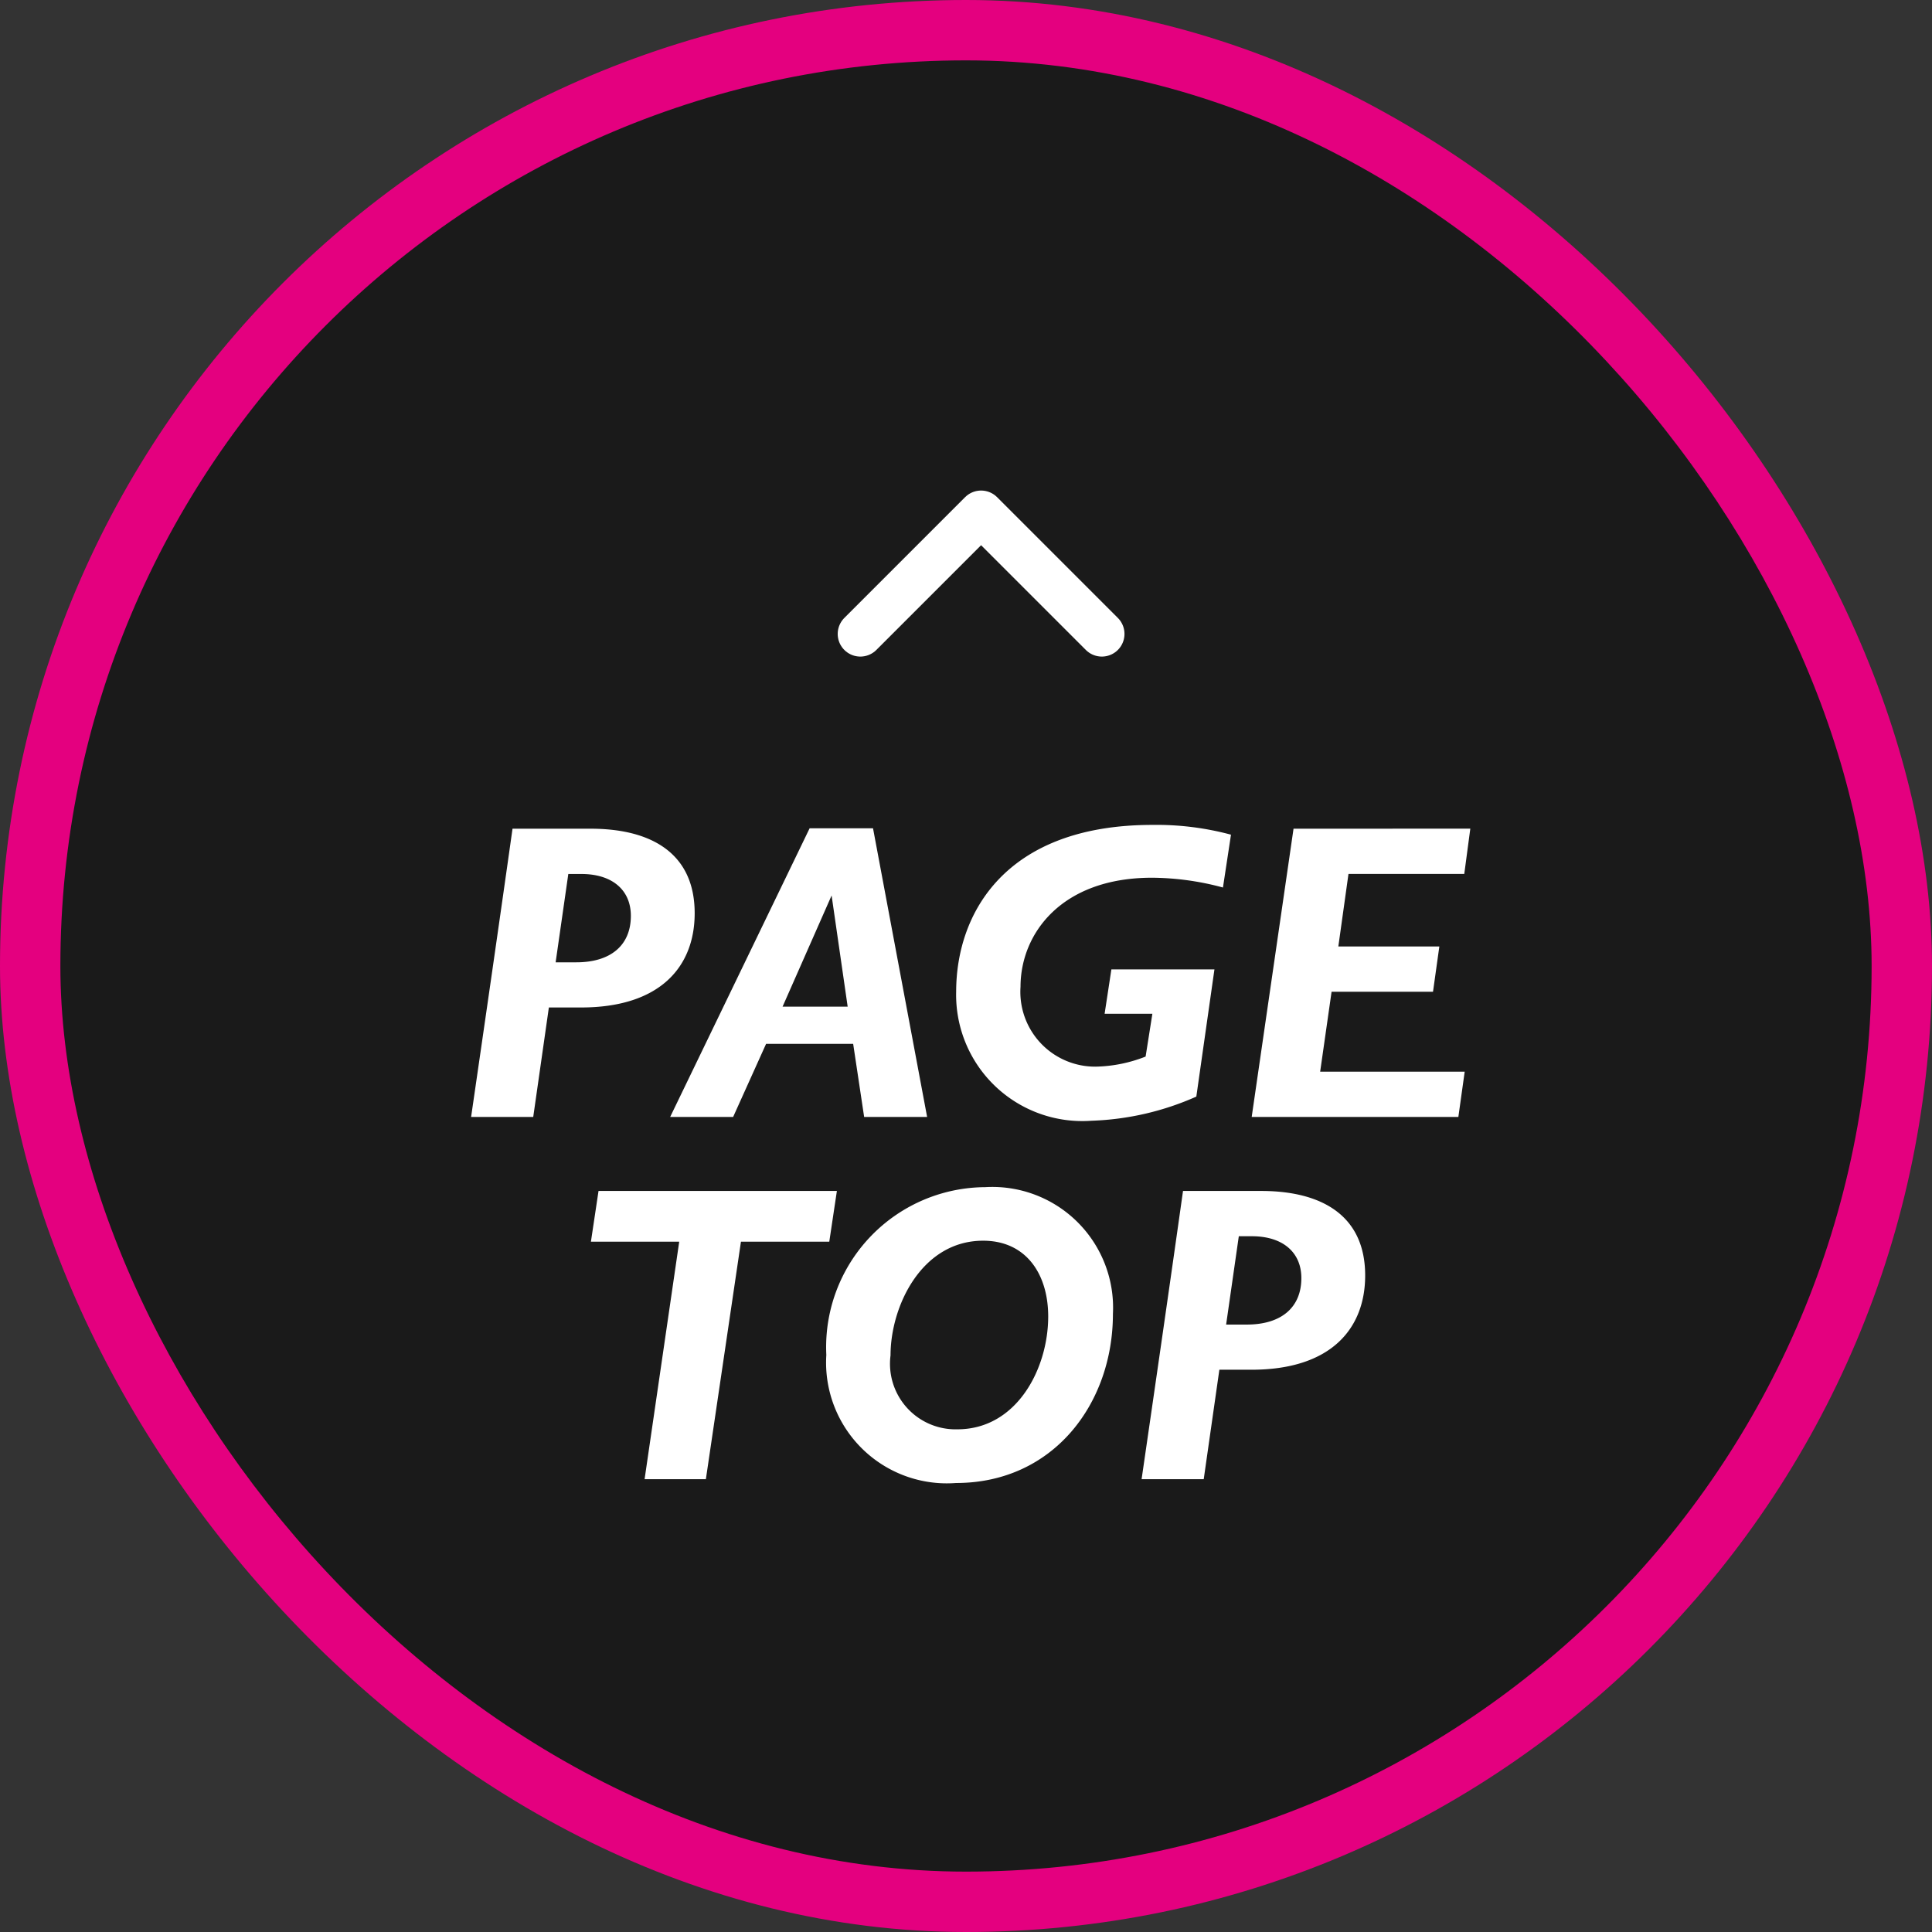 <svg xmlns="http://www.w3.org/2000/svg" width="64" height="64" viewBox="0 0 64 64"><rect x="0" y="0" width="64" height="64" fill="#333333" stroke="none"/><rect width="64" height="64" rx="32" fill="#e4007f"/><rect width="60" height="60" rx="30" transform="translate(2 2)" fill="#1a1a1a"/><path d="M-15.022-9.548c-.448,3.178-.91,6.37-1.372,9.548h2.058l.518-3.626h1.064c2.646,0,3.766-1.372,3.766-3.122,0-2-1.456-2.8-3.444-2.8Zm1.848,1.5h.434c1.022,0,1.638.532,1.638,1.386,0,.98-.672,1.54-1.806,1.54h-.686ZM-5.18-9.562-9.8,0h2.086l1.092-2.422h2.884L-3.374,0h2.086L-3.08-9.562Zm.728,2.226.532,3.682H-6.076ZM6.174-9.674c-4.872,0-6.5,2.926-6.5,5.53A4.181,4.181,0,0,0,4.158.126a9.286,9.286,0,0,0,3.472-.8l.6-4.214H4.816l-.224,1.47H6.174L5.95-2A4.738,4.738,0,0,1,4.3-1.666,2.477,2.477,0,0,1,1.806-4.312c0-1.75,1.344-3.612,4.354-3.612A9.173,9.173,0,0,1,8.512-7.6l.266-1.75A9.488,9.488,0,0,0,6.174-9.674Zm4.676.126L9.464,0H16.31l.21-1.5H11.732l.378-2.646h3.36l.21-1.5H12.334L12.67-8.05h3.836l.2-1.5Zm-23.023,12-.252,1.68H-9.5L-10.647,12h2.03l1.162-7.868h2.926l.252-1.68ZM.637,2.326A5.3,5.3,0,0,0-4.627,7.884a4,4,0,0,0,4.3,4.242c3.22,0,5.194-2.632,5.194-5.6A4,4,0,0,0,.637,2.326ZM-2.5,7.9C-2.5,6.26-1.463,4.1.567,4.1,1.995,4.1,2.723,5.21,2.723,6.61c0,1.722-1.036,3.738-3.01,3.738A2.172,2.172,0,0,1-2.5,7.9ZM7.189,2.452C6.741,5.63,6.279,8.822,5.817,12H7.875l.518-3.626H9.457c2.646,0,3.766-1.372,3.766-3.122,0-2-1.456-2.8-3.444-2.8Zm1.848,1.5h.434c1.022,0,1.638.532,1.638,1.386,0,.98-.672,1.54-1.806,1.54H8.617Z" transform="translate(32 37)" fill="#fff"/><path d="M1365.132,33l4-4,4,4" transform="translate(-1336.632 -12)" fill="none" stroke="#fff" stroke-linecap="round" stroke-linejoin="round" stroke-width="1.5"/></svg>